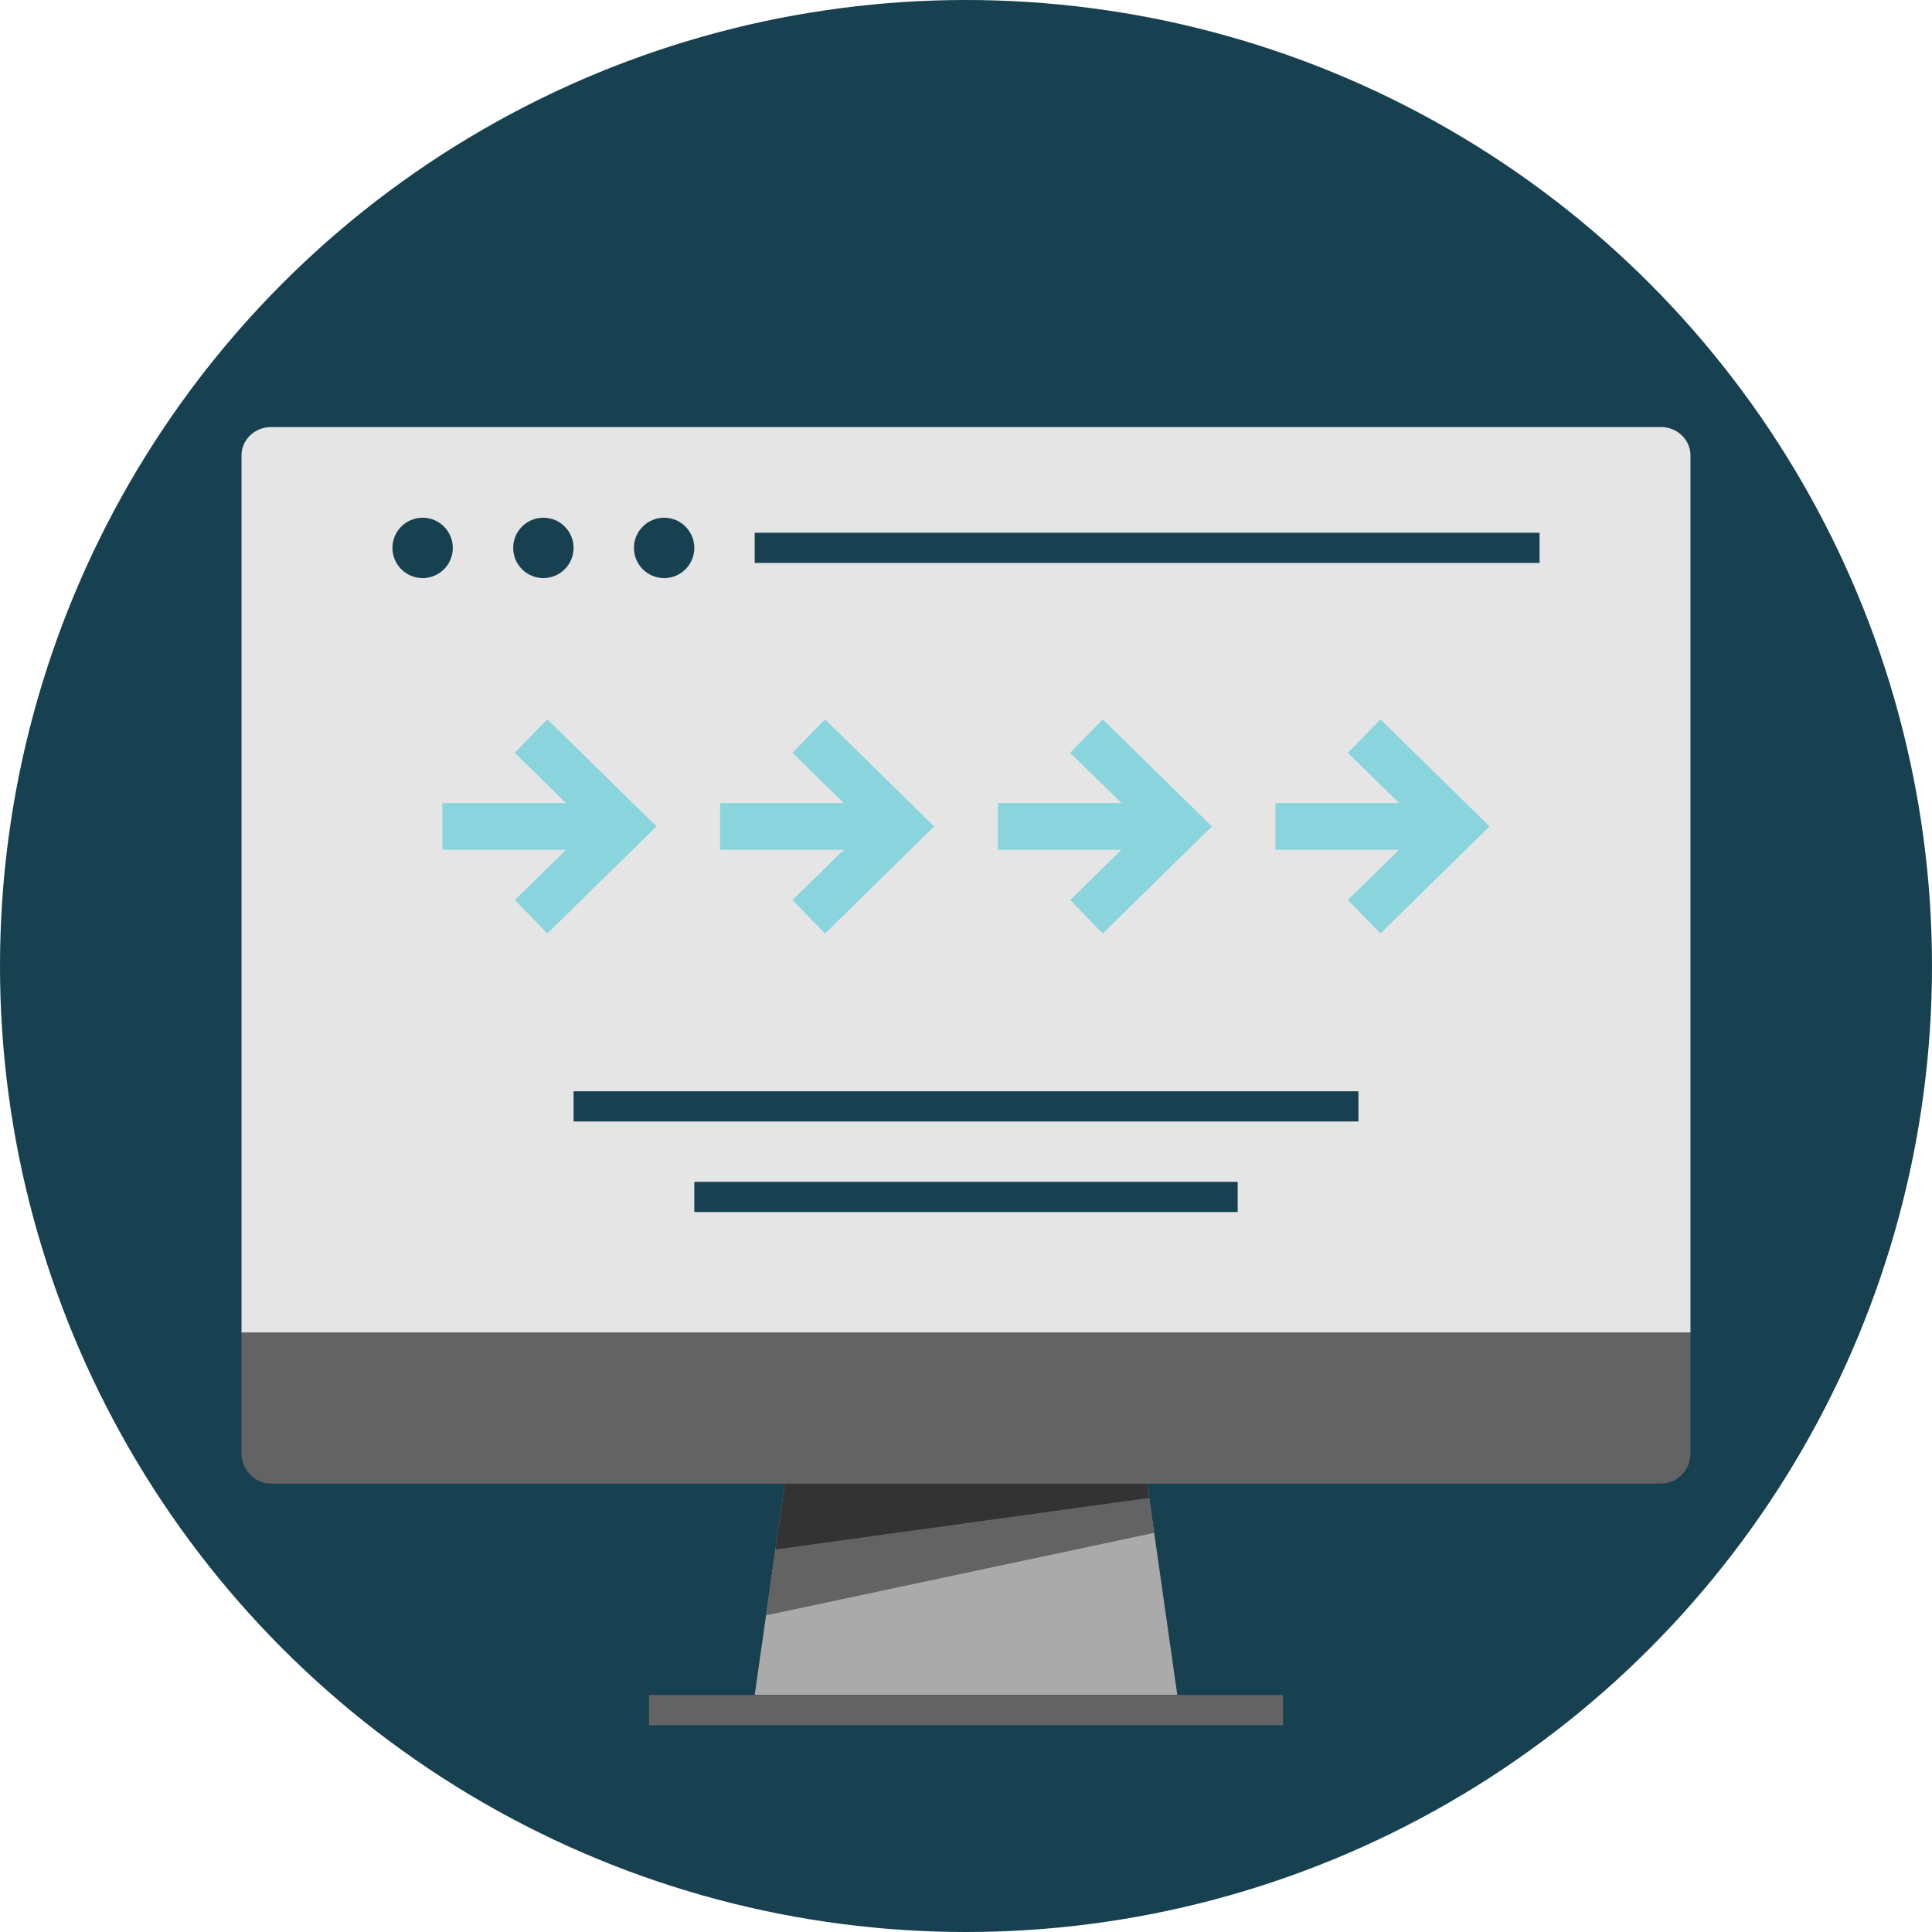 <svg version="1.1" id="Layer_1" xmlns="http://www.w3.org/2000/svg" xmlns:xlink="http://www.w3.org/1999/xlink" viewBox="0 0 512 512" xml:space="preserve">
								<circle style="fill:#174051;" cx="256" cy="256" r="256"/>
								<path style="fill:#e5e5e5;" d="M64,353.176V120.672c0-4.128,3.528-7.504,7.832-7.504H440.16c4.304,0,7.832,3.376,7.832,7.504
									v232.496H64V353.176z"/>
								<path style="fill:#636363;" d="M448,353.176v32c0,4.4-3.528,8-7.832,8H71.832c-4.304,0-7.832-3.6-7.832-8v-32H448L448,353.176z"/>
								<polygon style="fill:#AAAAAA;" points="200,449.176 312,449.176 304,393.176 208,393.176 "/>
								<g>
									<polygon style="fill:#636363;" points="304,393.176 208,393.176 203.016,428.08 305.864,406.224 	"/>
									<rect x="172" y="449.2" style="fill:#636363;" width="168" height="8"/>
								</g>
								<polygon style="fill:#333333;" points="208,393.176 304,393.176 304.544,396.96 205.512,410.624 "/>
								<g>
									<circle style="fill:#174051;" cx="112" cy="145.2" r="8"/>
									<circle style="fill:#174051;" cx="176" cy="145.2" r="8"/>
									<circle style="fill:#174051;" cx="144" cy="145.2" r="8"/>
									<rect x="200" y="141.184" style="fill:#174051;" width="208" height="8"/>
									<rect x="152" y="289.2" style="fill:#174051;" width="208" height="8"/>
									<rect x="184" y="313.2" style="fill:#174051;" width="144" height="8"/>
								</g>
								<g>
									<polygon style="fill:#8AD5DD;" points="136.416,199.496 149.976,212.8 117.24,212.8 117.24,225.216 149.976,225.216 
										136.416,238.52 145.056,247.384 173.984,219.008 145.056,190.632 	"/>
									<polygon style="fill:#8AD5DD;" points="210.008,199.496 223.576,212.8 190.832,212.8 190.832,225.216 223.576,225.216 
										210.008,238.52 218.648,247.384 247.576,219.008 218.648,190.632 	"/>
									<polygon style="fill:#8AD5DD;" points="283.6,199.496 297.168,212.8 264.424,212.8 264.424,225.216 297.168,225.216 283.6,238.52 
										292.24,247.384 321.168,219.008 292.24,190.632 	"/>
									<polygon style="fill:#8AD5DD;" points="357.192,199.496 370.76,212.8 338.016,212.8 338.016,225.216 370.76,225.216 
										357.192,238.52 365.832,247.384 394.76,219.008 365.832,190.632 	"/>
								</g>
							</svg>